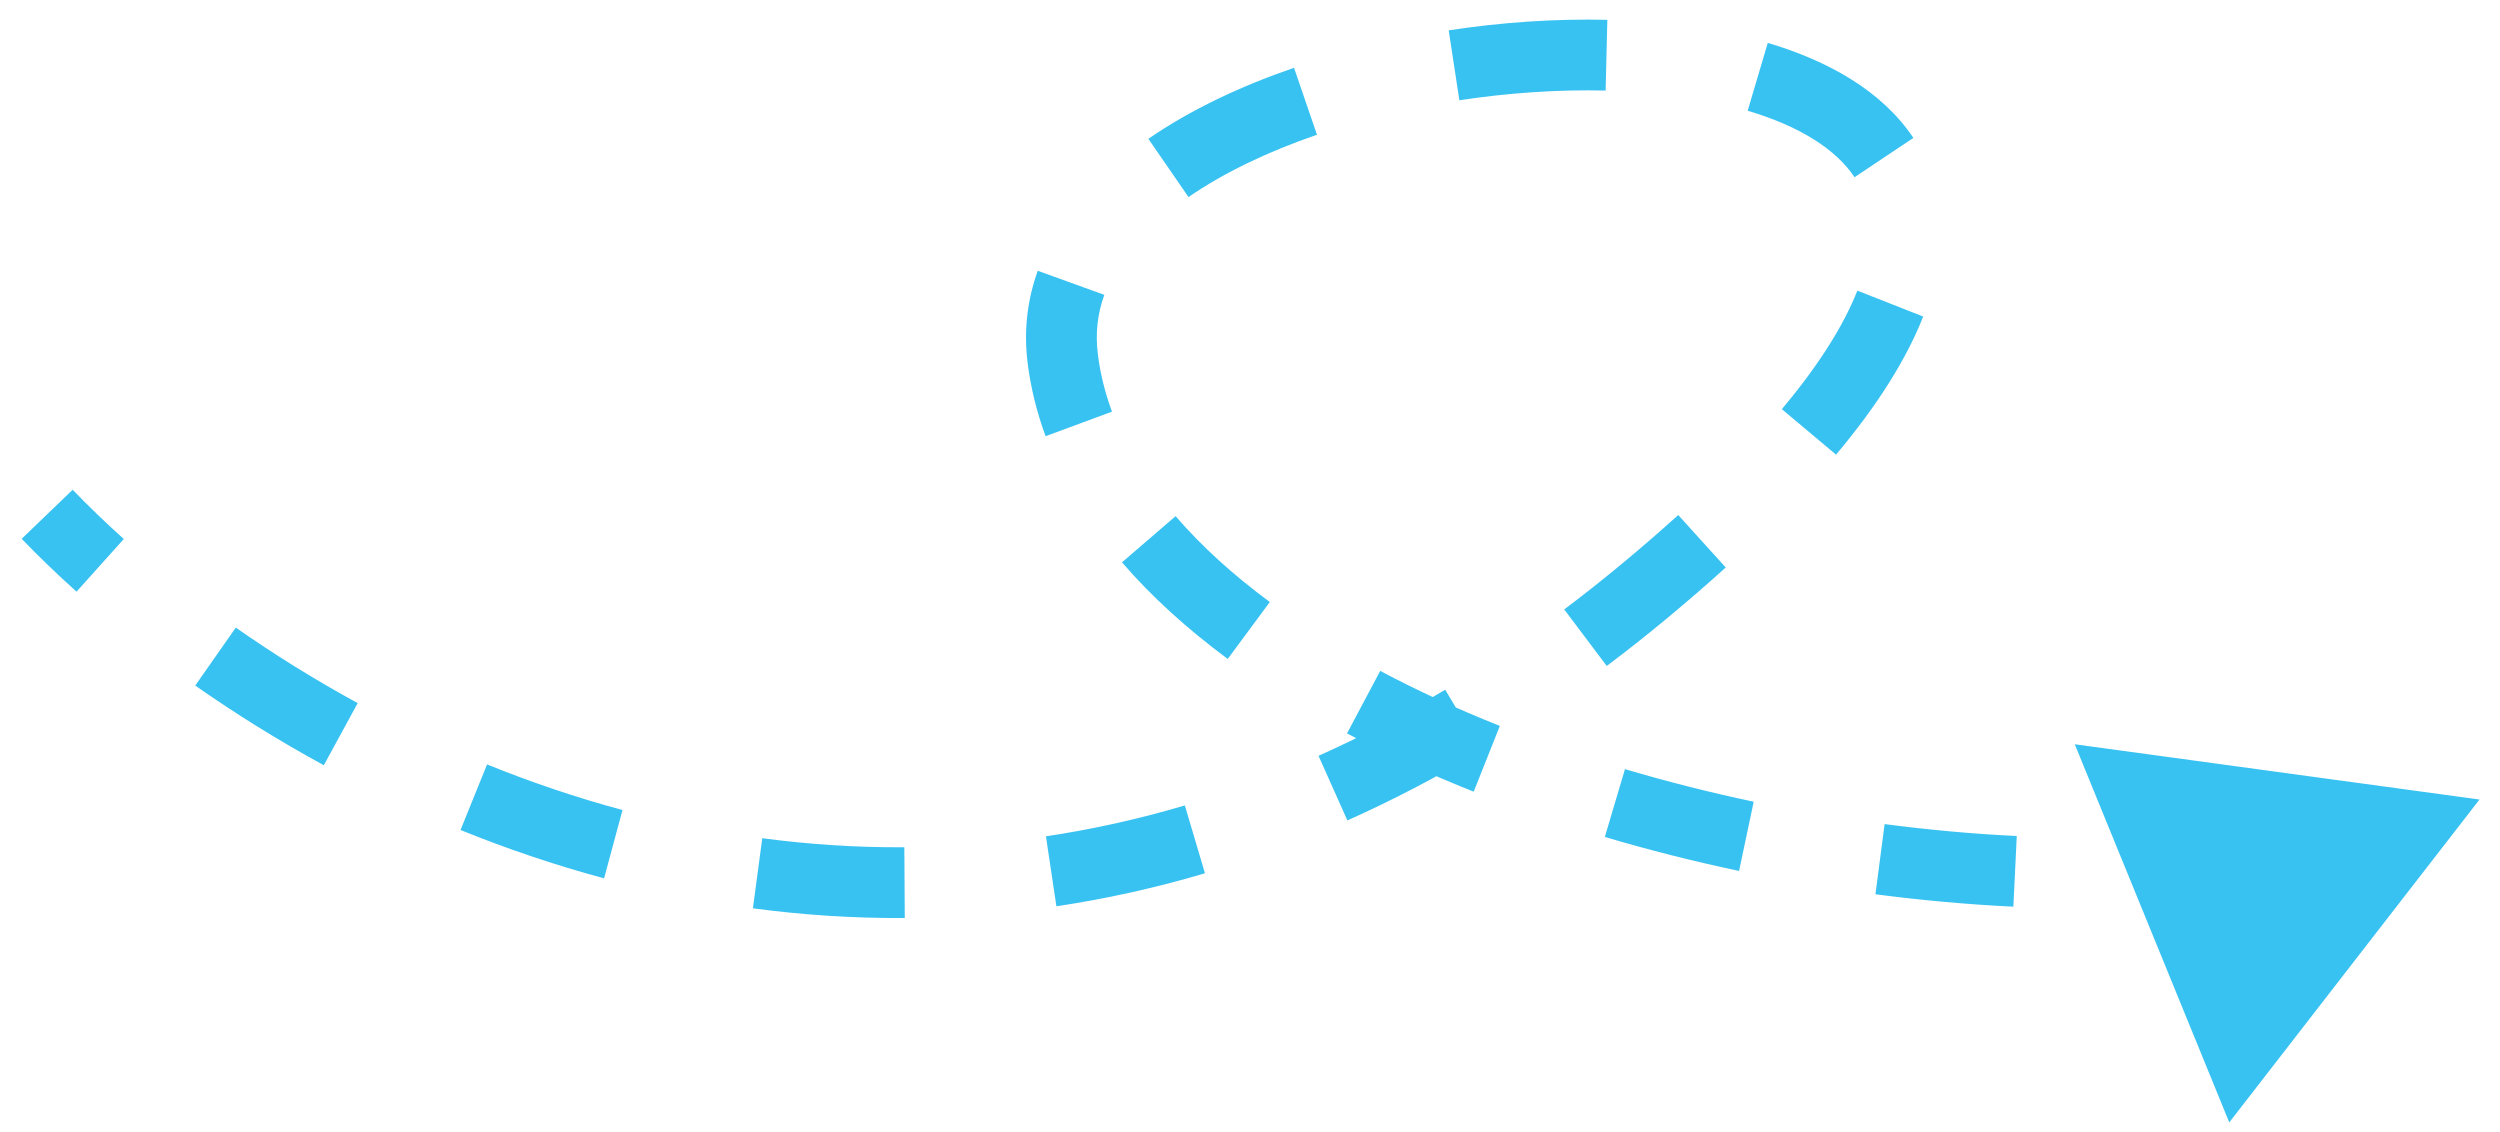 <svg width="106" height="48" viewBox="0 0 106 48" fill="none" xmlns="http://www.w3.org/2000/svg">
<path d="M69.679 25.099L68.721 23.944L69.679 25.099ZM45.058 15.189L43.569 15.372L45.058 15.189ZM105.131 33.9L94.521 47.59L87.97 31.557L105.131 33.9ZM3.081 20.765C3.732 21.442 4.456 22.142 5.249 22.854L3.245 25.087C2.401 24.329 1.623 23.578 0.919 22.845L3.081 20.765ZM9.998 26.61C11.583 27.719 13.311 28.801 15.166 29.812L13.73 32.446C11.774 31.38 9.951 30.239 8.278 29.068L9.998 26.61ZM20.652 32.412C22.486 33.155 24.404 33.809 26.394 34.346L25.613 37.242C23.499 36.672 21.465 35.978 19.526 35.192L20.652 32.412ZM32.32 35.54C34.279 35.801 36.29 35.937 38.344 35.924L38.362 38.924C36.164 38.938 34.014 38.792 31.924 38.513L32.32 35.54ZM44.348 35.46C46.282 35.171 48.248 34.74 50.237 34.15L51.09 37.026C48.965 37.657 46.863 38.117 44.791 38.427L44.348 35.46ZM55.905 32.047C57.681 31.253 59.473 30.323 61.276 29.244L62.817 31.818C60.914 32.957 59.016 33.943 57.129 34.786L55.905 32.047ZM66.323 25.84C67.121 25.239 67.921 24.608 68.721 23.944L70.636 26.254C69.8 26.947 68.963 27.608 68.126 28.237L66.323 25.84ZM68.721 23.944C69.594 23.221 70.405 22.518 71.157 21.837L73.171 24.061C72.384 24.774 71.54 25.504 70.636 26.254L68.721 23.944ZM75.55 17.348C77.177 15.411 78.194 13.739 78.752 12.323L81.543 13.422C80.832 15.228 79.611 17.177 77.848 19.277L75.55 17.348ZM78.632 7.513C77.848 6.338 76.325 5.355 74.101 4.695L74.954 1.819C77.513 2.578 79.796 3.852 81.127 5.848L78.632 7.513ZM68.079 3.84C66.079 3.792 63.969 3.933 61.877 4.252L61.425 1.286C63.679 0.942 65.965 0.789 68.151 0.841L68.079 3.84ZM55.84 5.713C53.761 6.426 51.899 7.318 50.393 8.356L48.691 5.886C50.473 4.658 52.596 3.654 54.867 2.875L55.84 5.713ZM46.823 12.501C46.541 13.282 46.437 14.112 46.547 15.005L43.569 15.372C43.401 14.004 43.562 12.7 44.001 11.482L46.823 12.501ZM46.547 15.005C46.65 15.837 46.852 16.653 47.148 17.454L44.334 18.494C43.961 17.486 43.702 16.445 43.569 15.372L46.547 15.005ZM49.846 21.885C50.943 23.16 52.286 24.378 53.84 25.526L52.056 27.939C50.356 26.681 48.84 25.315 47.572 23.843L49.846 21.885ZM58.521 28.447C60.109 29.29 61.809 30.07 63.593 30.779L62.485 33.567C60.608 32.821 58.807 31.996 57.114 31.096L58.521 28.447ZM68.899 32.611C70.681 33.14 72.508 33.602 74.357 33.993L73.736 36.928C71.811 36.521 69.906 36.039 68.045 35.487L68.899 32.611ZM79.908 34.942C81.787 35.188 83.663 35.358 85.511 35.447L85.367 38.443C83.434 38.35 81.476 38.173 79.518 37.917L79.908 34.942ZM91.116 35.46C93.041 35.371 94.898 35.182 96.657 34.888L97.151 37.847C95.262 38.162 93.285 38.363 91.254 38.457L91.116 35.46Z" fill="#38C2F1"/>
</svg>
